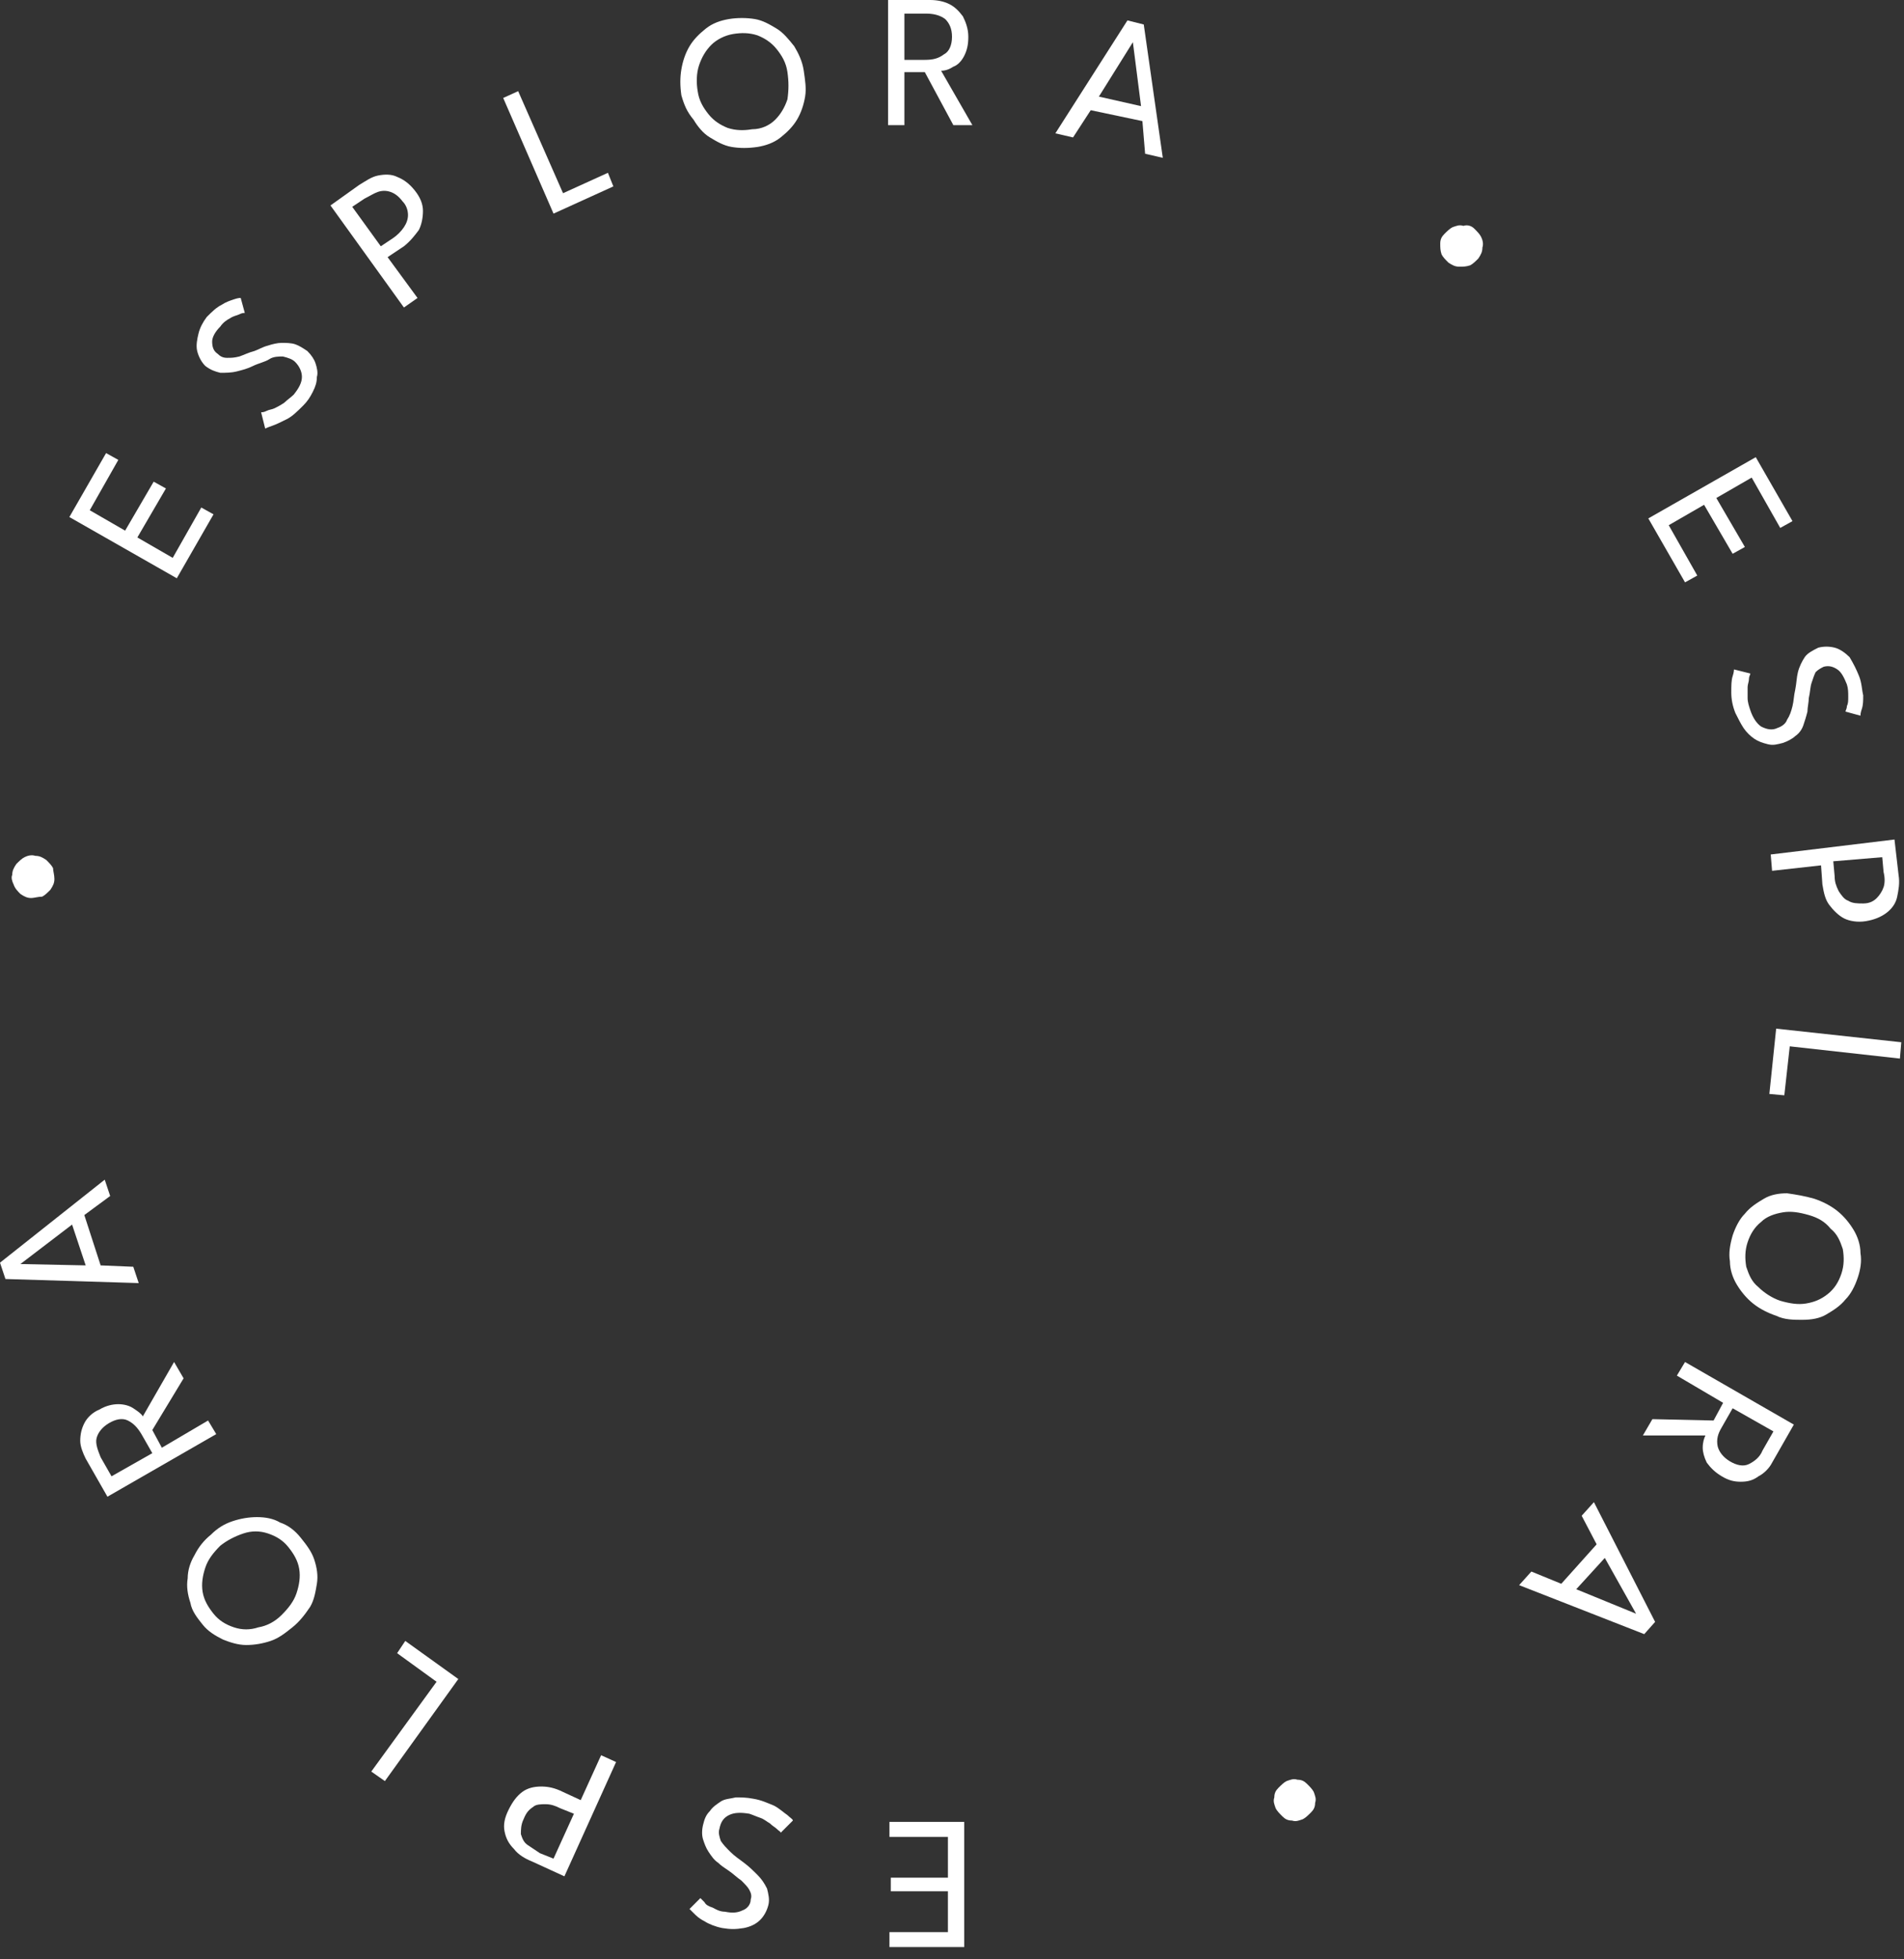 <?xml version="1.0" encoding="utf-8"?>
<!-- Generator: $$$/GeneralStr/196=Adobe Illustrator 27.6.0, SVG Export Plug-In . SVG Version: 6.00 Build 0)  -->
<svg version="1.1" id="Livello_1" xmlns="http://www.w3.org/2000/svg" xmlns:xlink="http://www.w3.org/1999/xlink" x="0px" y="0px"
	 viewBox="0 0 140 144" style="enable-background:new 0 0 140 144;" xml:space="preserve">
<rect x="0" y="0" width="140" height="144" fill="#333333" stroke="none"/>
<style type="text/css">
	.st0{fill:#FFFFFF;}
</style>
<path class="st0" d="M70.9,143.1h-5.5v-1.1h4.3v-3h-4.2V138h4.2v-3h-4.3v-1.1h5.5V143.1z"/>
<path class="st0" d="M53.1,141.7c-0.5-0.1-1-0.3-1.3-0.5c-0.4-0.2-0.6-0.4-0.8-0.6c-0.2-0.2-0.3-0.3-0.3-0.3l0.8-0.8
	c0.1,0.1,0.2,0.2,0.3,0.3c0.1,0.2,0.3,0.3,0.6,0.4c0.2,0.1,0.5,0.3,0.9,0.3c0.5,0.1,0.9,0.1,1.3-0.1c0.3-0.1,0.6-0.4,0.6-0.8
	c0.1-0.3,0-0.5-0.1-0.7c-0.1-0.2-0.3-0.4-0.6-0.7c-0.3-0.2-0.6-0.5-0.9-0.7c-0.3-0.2-0.6-0.4-0.8-0.6c-0.3-0.2-0.5-0.5-0.7-0.8
	c-0.2-0.3-0.3-0.6-0.4-0.9c-0.1-0.3-0.1-0.7,0-1.1c0.1-0.4,0.2-0.7,0.5-1c0.2-0.3,0.5-0.5,0.8-0.7c0.3-0.2,0.7-0.2,1.1-0.3
	c0.4,0,0.8,0,1.3,0.1c0.6,0.1,1,0.3,1.5,0.5c0.4,0.2,0.7,0.5,1,0.7c0.2,0.2,0.4,0.3,0.4,0.4l-0.9,0.9c0-0.1-0.1-0.1-0.3-0.3
	c-0.1-0.1-0.3-0.2-0.5-0.4c-0.2-0.1-0.4-0.3-0.7-0.4c-0.3-0.1-0.5-0.2-0.8-0.3c-0.6-0.1-1.1-0.1-1.5,0.1c-0.4,0.2-0.6,0.5-0.7,1
	c-0.1,0.3,0,0.6,0.1,0.9c0.2,0.3,0.4,0.5,0.7,0.8c0.3,0.3,0.6,0.5,1,0.8c0.4,0.3,0.7,0.6,1,0.9c0.3,0.3,0.5,0.6,0.7,1
	c0.1,0.4,0.2,0.8,0.1,1.2c-0.1,0.4-0.3,0.8-0.6,1.1c-0.3,0.3-0.7,0.5-1.2,0.6C54.1,141.8,53.7,141.8,53.1,141.7z"/>
<path class="st0" d="M41.5,137.9l-2.4-1.1c-0.5-0.2-1-0.5-1.3-0.9c-0.4-0.4-0.6-0.8-0.7-1.3c-0.1-0.5,0-1,0.3-1.6
	c0.3-0.6,0.6-1,1-1.3c0.4-0.3,0.9-0.4,1.4-0.4c0.5,0,1,0.1,1.6,0.4l1.3,0.6l1.5-3.3l1.1,0.5L41.5,137.9z M42.2,133.3l-1-0.4
	c-0.4-0.2-0.7-0.3-1.1-0.3c-0.3,0-0.7,0-0.9,0.2c-0.3,0.2-0.5,0.4-0.7,0.9c-0.2,0.4-0.2,0.8-0.2,1.1c0.1,0.3,0.2,0.6,0.5,0.8
	c0.3,0.2,0.6,0.4,0.9,0.6l1,0.4L42.2,133.3z"/>
<path class="st0" d="M28.3,130.9l-1-0.7l4.8-6.6l-2.9-2.1l0.6-0.9l3.9,2.8L28.3,130.9z"/>
<path class="st0" d="M20.7,118.7c0.5-0.5,0.9-1,1.1-1.6c0.2-0.6,0.3-1.2,0.2-1.8c-0.1-0.6-0.4-1.1-0.8-1.6c-0.4-0.5-0.9-0.8-1.5-1
	c-0.6-0.2-1.2-0.2-1.8,0c-0.6,0.2-1.2,0.5-1.7,0.9c-0.5,0.5-0.9,1-1.1,1.6c-0.2,0.6-0.3,1.2-0.2,1.8c0.1,0.6,0.4,1.1,0.8,1.6
	c0.4,0.5,0.9,0.8,1.5,1c0.6,0.2,1.2,0.2,1.8,0C19.6,119.5,20.2,119.2,20.7,118.7z M21.5,119.6c-0.5,0.4-1,0.8-1.6,1
	c-0.6,0.2-1.2,0.3-1.8,0.3c-0.6,0-1.2-0.2-1.7-0.4c-0.6-0.3-1.1-0.6-1.5-1.1c-0.4-0.5-0.8-1-0.9-1.6c-0.2-0.6-0.3-1.2-0.2-1.8
	c0-0.6,0.2-1.2,0.5-1.7c0.3-0.6,0.7-1.1,1.2-1.5c0.5-0.5,1-0.8,1.6-1c0.6-0.2,1.2-0.3,1.8-0.3c0.6,0,1.2,0.1,1.7,0.4
	c0.6,0.2,1.1,0.6,1.5,1.1c0.4,0.5,0.8,1,1,1.6c0.2,0.6,0.3,1.2,0.2,1.8c-0.1,0.6-0.2,1.2-0.5,1.7C22.4,118.7,22,119.2,21.5,119.6z"
	/>
<path class="st0" d="M7.9,110l-1.6-2.8c-0.2-0.4-0.4-0.9-0.4-1.3c0-0.5,0.1-0.9,0.3-1.3c0.2-0.4,0.6-0.8,1.1-1
	c0.5-0.3,1-0.4,1.4-0.4c0.4,0,0.8,0.1,1.1,0.3c0.3,0.2,0.6,0.4,0.7,0.6l2.3-4l0.7,1.2l-2.3,3.8l0.7,1.3l3.4-2l0.6,1L7.9,110z
	 M11.2,106.8l-0.8-1.4c-0.3-0.5-0.6-0.8-1-1c-0.4-0.2-0.9-0.1-1.4,0.2c-0.5,0.3-0.8,0.7-0.9,1.1c-0.1,0.4,0.1,0.9,0.3,1.4l0.8,1.4
	L11.2,106.8z"/>
<path class="st0" d="M0.4,94L0,92.8l7.7-6.1l0.4,1.2l-1.9,1.4l1.2,3.7l2.4,0.1l0.4,1.2L0.4,94z M6.3,93l-1-3l-3.8,2.9l0,0L6.3,93z"
	/>
<path class="st0" d="M0.9,64.3c0-0.3,0.1-0.5,0.3-0.8c0.2-0.2,0.4-0.4,0.6-0.5c0.2-0.1,0.5-0.2,0.8-0.1c0.3,0,0.5,0.1,0.8,0.3
	c0.2,0.2,0.4,0.4,0.5,0.6C3.9,64,4,64.3,4,64.6c0,0.3-0.1,0.5-0.3,0.8c-0.2,0.2-0.4,0.4-0.6,0.5C2.8,65.9,2.5,66,2.3,66
	c-0.3,0-0.5-0.1-0.8-0.3C1.3,65.5,1.1,65.3,1,65C0.9,64.8,0.8,64.5,0.9,64.3z"/>
<path class="st0" d="M5.1,38l2.7-4.7l0.9,0.5l-2.1,3.7L9.2,39l2.1-3.6l0.9,0.5l-2.1,3.6l2.6,1.5l2.1-3.7l0.9,0.5l-2.7,4.7L5.1,38z"
	/>
<path class="st0" d="M15.2,23.3c0.4-0.4,0.7-0.7,1.1-0.9c0.3-0.2,0.6-0.3,0.9-0.4c0.3-0.1,0.4-0.1,0.5-0.1L18,23
	c-0.1,0-0.2,0-0.4,0.1c-0.2,0.1-0.4,0.1-0.7,0.3c-0.2,0.1-0.5,0.3-0.7,0.6c-0.4,0.4-0.6,0.8-0.6,1.1c0,0.4,0.1,0.7,0.4,0.9
	c0.2,0.2,0.4,0.3,0.7,0.3c0.3,0,0.5,0,0.9-0.1c0.3-0.1,0.7-0.3,1.1-0.4c0.3-0.1,0.6-0.3,1-0.4c0.3-0.1,0.7-0.2,1-0.2
	c0.3,0,0.7,0,1,0.1c0.3,0.1,0.6,0.3,0.9,0.5c0.3,0.3,0.5,0.6,0.6,0.9c0.1,0.3,0.2,0.7,0.1,1c0,0.4-0.1,0.7-0.3,1.1
	c-0.2,0.4-0.4,0.7-0.7,1c-0.4,0.4-0.8,0.8-1.2,1c-0.4,0.2-0.8,0.4-1.1,0.5c-0.3,0.1-0.5,0.2-0.5,0.2l-0.3-1.2c0.1,0,0.2,0,0.4-0.1
	c0.2-0.1,0.4-0.1,0.6-0.2c0.2-0.1,0.4-0.2,0.7-0.4c0.2-0.2,0.5-0.4,0.7-0.6c0.4-0.5,0.6-0.9,0.6-1.3c0-0.4-0.2-0.8-0.5-1.1
	c-0.2-0.2-0.5-0.3-0.9-0.4c-0.3,0-0.7,0-1,0.2s-0.8,0.3-1.2,0.5c-0.4,0.2-0.8,0.3-1.2,0.4c-0.4,0.1-0.8,0.1-1.2,0.1
	c-0.4-0.1-0.7-0.2-1.1-0.5c-0.3-0.3-0.5-0.7-0.6-1.1c-0.1-0.4,0-0.9,0.1-1.3C14.7,24.1,14.9,23.7,15.2,23.3z"/>
<path class="st0" d="M24.3,15.1l2.1-1.5c0.5-0.3,0.9-0.6,1.4-0.7c0.5-0.1,1-0.1,1.4,0.1c0.5,0.2,0.9,0.5,1.3,1
	c0.4,0.5,0.6,1,0.6,1.5c0,0.5-0.1,1-0.3,1.4c-0.3,0.4-0.6,0.8-1.1,1.2l-1.2,0.8l2.2,3l-1,0.7L24.3,15.1z M28,18.1l0.9-0.6
	c0.3-0.2,0.6-0.5,0.8-0.8c0.2-0.3,0.3-0.6,0.3-0.9c0-0.3-0.1-0.7-0.4-1c-0.3-0.4-0.6-0.6-0.9-0.7c-0.3-0.1-0.6-0.1-0.9,0
	c-0.3,0.1-0.6,0.3-1,0.5l-0.9,0.6L28,18.1z"/>
<path class="st0" d="M37,7.2l1.1-0.5l3.3,7.5l3.3-1.5l0.4,1l-4.4,2L37,7.2z"/>
<path class="st0" d="M51.3,6.7c0.1,0.7,0.4,1.2,0.8,1.7c0.4,0.5,0.9,0.8,1.4,1c0.6,0.2,1.2,0.2,1.8,0.1C56,9.5,56.6,9.2,57,8.8
	c0.4-0.4,0.7-0.9,0.9-1.5C58,6.6,58,6,57.9,5.3s-0.4-1.2-0.8-1.7c-0.4-0.5-0.9-0.8-1.4-1c-0.6-0.2-1.2-0.2-1.8-0.1
	c-0.6,0.1-1.2,0.4-1.6,0.8c-0.4,0.4-0.7,0.9-0.9,1.5C51.2,5.4,51.2,6.1,51.3,6.7z M50.1,7C50,6.3,50,5.7,50.1,5.1
	c0.1-0.6,0.3-1.2,0.6-1.7c0.3-0.5,0.7-0.9,1.2-1.3c0.5-0.4,1.1-0.6,1.7-0.7c0.6-0.1,1.3-0.1,1.9,0c0.6,0.1,1.1,0.4,1.6,0.7
	c0.5,0.3,0.9,0.8,1.3,1.3c0.3,0.5,0.6,1.1,0.7,1.8c0.1,0.7,0.2,1.3,0.1,1.9c-0.1,0.6-0.3,1.2-0.6,1.7c-0.3,0.5-0.7,0.9-1.2,1.3
	c-0.5,0.4-1.1,0.6-1.7,0.7c-0.7,0.1-1.3,0.1-1.9,0c-0.6-0.1-1.1-0.4-1.6-0.7c-0.5-0.3-0.9-0.8-1.2-1.3C50.5,8.2,50.3,7.7,50.1,7z"/>
<path class="st0" d="M65.2,0h3.2c0.5,0,1,0.1,1.4,0.3c0.4,0.2,0.7,0.5,1,0.9c0.2,0.4,0.4,0.9,0.4,1.5c0,0.6-0.1,1-0.3,1.4
	c-0.2,0.4-0.5,0.7-0.8,0.8c-0.3,0.2-0.6,0.3-0.9,0.3l2.3,4h-1.4l-2.1-3.9h-1.5v3.9h-1.2V0z M66.4,4.4h1.6c0.6,0,1-0.1,1.4-0.4
	C69.8,3.8,70,3.3,70,2.7c0-0.6-0.2-1-0.5-1.3C69.1,1.1,68.6,1,68.1,1h-1.6V4.4z"/>
<path class="st0" d="M82.9,1.5l1.2,0.3l1.4,9.8l-1.3-0.3L84,8.9l-3.8-0.8l-1.3,2l-1.3-0.3L82.9,1.5z M80.8,7.1l3.1,0.7l-0.6-4.7l0,0
	L80.8,7.1z"/>
<path class="st0" d="M108.4,16.8c0.2,0.2,0.4,0.4,0.5,0.6c0.1,0.2,0.2,0.5,0.1,0.8c0,0.3-0.1,0.5-0.3,0.8c-0.2,0.2-0.4,0.4-0.6,0.5
	c-0.3,0.1-0.5,0.1-0.8,0.1c-0.3,0-0.5-0.1-0.8-0.3c-0.2-0.2-0.4-0.4-0.5-0.6c-0.1-0.3-0.1-0.5-0.1-0.8c0-0.3,0.1-0.5,0.3-0.7
	c0.2-0.2,0.4-0.4,0.6-0.5c0.3-0.1,0.5-0.2,0.8-0.1C107.9,16.5,108.2,16.6,108.4,16.8z"/>
<path class="st0" d="M129.1,33.6l2.7,4.7l-0.9,0.5l-2.1-3.7l-2.6,1.5l2.1,3.6l-0.9,0.5l-2.1-3.6l-2.6,1.5l2.1,3.7l-0.9,0.5l-2.7-4.7
	L129.1,33.6z"/>
<path class="st0" d="M136.7,49.7c0.2,0.5,0.2,1,0.3,1.4c0,0.4,0,0.7-0.1,1c-0.1,0.3-0.1,0.4-0.1,0.5l-1.1-0.3c0-0.1,0.1-0.2,0.1-0.4
	c0.1-0.2,0.1-0.4,0.1-0.7c0-0.3,0-0.6-0.1-0.9c-0.2-0.5-0.4-0.9-0.7-1.1c-0.3-0.2-0.6-0.3-1-0.2c-0.2,0.1-0.4,0.2-0.6,0.4
	c-0.1,0.2-0.2,0.5-0.3,0.8c-0.1,0.3-0.1,0.7-0.2,1.1c0,0.3-0.1,0.7-0.1,1c-0.1,0.4-0.2,0.7-0.3,1c-0.1,0.3-0.3,0.6-0.6,0.8
	c-0.2,0.2-0.6,0.4-0.9,0.5c-0.4,0.1-0.7,0.2-1.1,0.1c-0.4-0.1-0.7-0.2-1-0.4c-0.3-0.2-0.6-0.5-0.8-0.8c-0.2-0.3-0.4-0.7-0.6-1.1
	c-0.2-0.5-0.3-1-0.3-1.5c0-0.5,0-0.9,0.1-1.2c0.1-0.3,0.1-0.5,0.1-0.5l1.2,0.3c0,0.1-0.1,0.2-0.1,0.4c0,0.2-0.1,0.4-0.1,0.6
	c0,0.2,0,0.5,0,0.8c0,0.3,0.1,0.6,0.2,0.9c0.2,0.6,0.5,1,0.8,1.2c0.4,0.2,0.8,0.3,1.2,0.1c0.3-0.1,0.6-0.3,0.7-0.6
	c0.2-0.3,0.3-0.6,0.4-1c0.1-0.4,0.1-0.8,0.2-1.2c0.1-0.5,0.1-0.9,0.2-1.3c0.1-0.4,0.3-0.8,0.5-1.1c0.2-0.3,0.6-0.5,1-0.7
	c0.4-0.1,0.8-0.1,1.2,0c0.4,0.1,0.8,0.4,1.1,0.7C136.3,48.8,136.5,49.2,136.7,49.7z"/>
<path class="st0" d="M139.3,61.7l0.3,2.6c0.1,0.6,0,1.1-0.1,1.6c-0.1,0.5-0.4,0.9-0.8,1.2c-0.4,0.3-0.9,0.5-1.5,0.6
	c-0.6,0.1-1.2,0-1.6-0.2c-0.4-0.2-0.8-0.6-1.1-1c-0.3-0.4-0.4-0.9-0.5-1.5l-0.1-1.4l-3.6,0.4l-0.1-1.2L139.3,61.7z M134.8,63.3
	l0.1,1.1c0,0.4,0.1,0.7,0.3,1.1c0.2,0.3,0.4,0.6,0.7,0.7c0.3,0.2,0.7,0.2,1.1,0.2c0.5,0,0.8-0.2,1-0.4c0.2-0.2,0.4-0.5,0.5-0.8
	c0.1-0.3,0.1-0.7,0-1.1l-0.1-1.1L134.8,63.3z"/>
<path class="st0" d="M139.8,76.6l-0.1,1.2l-8.1-0.9l-0.4,3.6l-1.1-0.1l0.5-4.8L139.8,76.6z"/>
<path class="st0" d="M133,89.3c-0.7-0.2-1.3-0.3-1.9-0.2c-0.6,0.1-1.2,0.3-1.6,0.7c-0.5,0.4-0.8,0.9-1,1.5c-0.2,0.6-0.2,1.2-0.1,1.8
	c0.2,0.6,0.4,1.1,0.9,1.5c0.4,0.4,1,0.8,1.6,1c0.7,0.2,1.3,0.3,1.9,0.2c0.6-0.1,1.1-0.3,1.6-0.7c0.5-0.4,0.8-0.9,1-1.5
	c0.2-0.6,0.2-1.2,0.1-1.8c-0.2-0.6-0.4-1.1-0.9-1.5C134.2,89.8,133.7,89.5,133,89.3z M133.4,88.1c0.6,0.2,1.2,0.5,1.7,0.9
	c0.5,0.4,0.9,0.9,1.2,1.4c0.3,0.5,0.5,1.1,0.5,1.7c0.1,0.6,0,1.2-0.2,1.8c-0.2,0.6-0.5,1.2-0.9,1.6c-0.4,0.5-0.9,0.8-1.4,1.1
	c-0.5,0.3-1.1,0.4-1.8,0.4c-0.6,0-1.3,0-1.9-0.3c-0.6-0.2-1.2-0.5-1.7-0.9c-0.5-0.4-0.9-0.9-1.2-1.4c-0.3-0.5-0.5-1.1-0.5-1.7
	c-0.1-0.6,0-1.2,0.2-1.9c0.2-0.6,0.5-1.2,0.9-1.6c0.4-0.5,0.9-0.8,1.4-1.1c0.5-0.3,1.1-0.4,1.7-0.4
	C132.1,87.8,132.7,87.9,133.4,88.1z"/>
<path class="st0" d="M131.9,104.7l-1.6,2.8c-0.2,0.4-0.6,0.8-1,1c-0.4,0.3-0.8,0.4-1.3,0.4c-0.5,0-0.9-0.1-1.4-0.4
	c-0.5-0.3-0.8-0.6-1.1-1c-0.2-0.4-0.3-0.8-0.3-1.1c0-0.4,0.1-0.7,0.2-0.9l-4.6,0l0.7-1.2l4.5,0.1l0.7-1.3l-3.4-2l0.6-1L131.9,104.7z
	 M127.4,103.5l-0.8,1.4c-0.3,0.5-0.4,0.9-0.3,1.4c0.1,0.4,0.4,0.8,0.9,1.1c0.5,0.3,1,0.4,1.4,0.2c0.4-0.2,0.8-0.5,1-1l0.8-1.4
	L127.4,103.5z"/>
<path class="st0" d="M121.7,119.2l-0.8,0.9l-9.2-3.6l0.9-1l2.2,0.9l2.6-2.9l-1.1-2.1l0.9-1L121.7,119.2z M118,114.5l-2.1,2.3
	l4.4,1.8l0,0L118,114.5z"/>
<path class="st0" d="M95.8,133.7c-0.3,0.1-0.5,0.2-0.8,0.1c-0.3,0-0.5-0.1-0.7-0.3c-0.2-0.2-0.4-0.4-0.5-0.6
	c-0.1-0.3-0.2-0.5-0.1-0.8c0-0.3,0.1-0.5,0.3-0.7c0.2-0.2,0.4-0.4,0.6-0.5c0.3-0.1,0.5-0.2,0.8-0.1c0.3,0,0.5,0.1,0.7,0.3
	c0.2,0.2,0.4,0.4,0.5,0.6c0.1,0.3,0.2,0.5,0.1,0.8c0,0.3-0.1,0.5-0.3,0.7C96.2,133.4,96,133.6,95.8,133.7z"/>
</svg>
